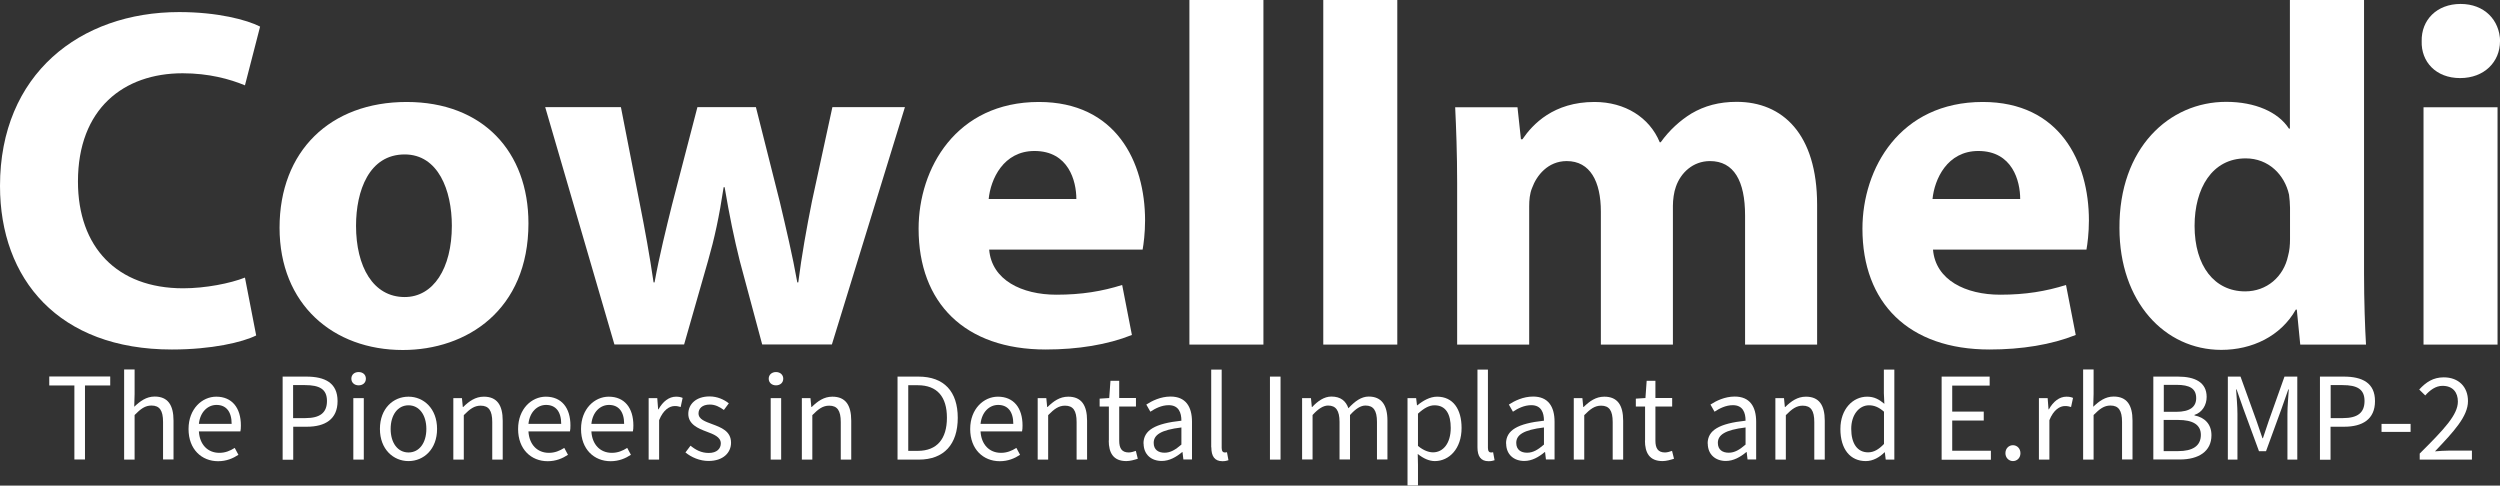 <?xml version="1.0" encoding="UTF-8"?>
<svg id="Layer_1" data-name="Layer 1" xmlns="http://www.w3.org/2000/svg" viewBox="0 0 203 39.43">
  <rect x="0" y="0" width="203" height="39.43" fill="#333333" stroke="none"/>
  <defs>
    <style>
      .cls-1 {
        fill: #fff;
      }
    </style>
  </defs>
  <path class="cls-1" d="M6.05,31.3h-2.05v-.73h4.95v.73h-2.05v6.01h-.86v-6.01Z"/>
  <path class="cls-1" d="M10.08,30h.85v2l-.03,1.03c.47-.45.98-.83,1.66-.83,1.06,0,1.53.68,1.53,1.95v3.16h-.85v-3.05c0-.93-.28-1.33-.94-1.33-.51,0-.87.26-1.37.77v3.62h-.85v-7.31h0Z"/>
  <path class="cls-1" d="M15.31,34.83c0-1.63,1.1-2.62,2.25-2.62,1.28,0,2,.91,2,2.34,0,.18-.01.36-.04.48h-3.37c.06,1.06.71,1.74,1.66,1.74.48,0,.87-.16,1.25-.4l.3.56c-.44.29-.97.52-1.65.52-1.34,0-2.4-.97-2.4-2.61ZM18.81,34.42c0-1-.45-1.54-1.23-1.54-.7,0-1.33.56-1.43,1.54h2.67Z"/>
  <path class="cls-1" d="M22.94,30.58h1.93c1.52,0,2.54.51,2.54,1.99s-1.02,2.08-2.49,2.08h-1.11v2.68h-.86v-6.74h0ZM24.8,33.95c1.18,0,1.75-.43,1.75-1.39s-.6-1.29-1.79-1.29h-.96v2.68h1Z"/>
  <path class="cls-1" d="M28.53,30.75c0-.33.25-.54.59-.54s.59.21.59.54-.25.54-.59.54-.59-.22-.59-.54ZM28.69,32.33h.85v4.99h-.85v-4.99Z"/>
  <path class="cls-1" d="M30.85,34.83c0-1.67,1.09-2.62,2.32-2.62s2.32.96,2.32,2.62-1.09,2.61-2.32,2.61-2.32-.96-2.32-2.61ZM34.62,34.83c0-1.14-.58-1.92-1.45-1.92s-1.45.78-1.45,1.92.58,1.91,1.45,1.91,1.45-.77,1.45-1.91Z"/>
  <path class="cls-1" d="M36.81,32.33h.7l.07.72h.03c.48-.47.99-.84,1.68-.84,1.06,0,1.53.68,1.53,1.95v3.16h-.85v-3.05c0-.93-.28-1.33-.94-1.33-.51,0-.87.26-1.37.77v3.61h-.85v-4.99Z"/>
  <path class="cls-1" d="M42.07,34.83c0-1.63,1.1-2.62,2.25-2.62,1.28,0,2,.91,2,2.34,0,.18-.01.36-.04.48h-3.37c.06,1.06.71,1.74,1.66,1.74.48,0,.87-.16,1.25-.4l.3.56c-.44.29-.97.52-1.65.52-1.34,0-2.4-.97-2.4-2.61ZM45.57,34.42c0-1-.45-1.54-1.23-1.54-.7,0-1.33.56-1.43,1.54h2.67Z"/>
  <path class="cls-1" d="M47.18,34.83c0-1.63,1.1-2.62,2.25-2.62,1.28,0,2,.91,2,2.34,0,.18-.01.36-.04.48h-3.37c.06,1.06.71,1.74,1.66,1.74.48,0,.87-.16,1.25-.4l.3.56c-.44.29-.97.52-1.65.52-1.34,0-2.4-.97-2.4-2.61ZM50.68,34.42c0-1-.45-1.54-1.23-1.54-.7,0-1.33.56-1.43,1.54h2.67Z"/>
  <path class="cls-1" d="M52.67,32.33h.7l.07.91h.03c.35-.64.86-1.03,1.42-1.03.22,0,.38.03.54.1l-.16.74c-.17-.05-.28-.08-.48-.08-.42,0-.93.3-1.27,1.15v3.2h-.85v-4.99h0Z"/>
  <path class="cls-1" d="M55.65,36.75l.42-.56c.43.35.88.59,1.48.59.66,0,.98-.35.98-.78,0-.52-.59-.74-1.15-.95-.7-.26-1.49-.6-1.49-1.44,0-.8.64-1.42,1.73-1.42.62,0,1.17.25,1.56.56l-.4.54c-.35-.25-.7-.44-1.14-.44-.63,0-.92.33-.92.72,0,.48.55.66,1.11.87.72.27,1.53.56,1.53,1.51,0,.81-.64,1.48-1.83,1.48-.71,0-1.4-.3-1.87-.69h0Z"/>
  <path class="cls-1" d="M62.42,30.75c0-.33.26-.54.59-.54s.59.21.59.54-.25.54-.59.54-.59-.22-.59-.54ZM62.58,32.33h.85v4.99h-.85v-4.99Z"/>
  <path class="cls-1" d="M65.11,32.33h.7l.07.72h.03c.48-.47.99-.84,1.68-.84,1.06,0,1.53.68,1.53,1.95v3.16h-.85v-3.05c0-.93-.28-1.33-.94-1.33-.51,0-.87.26-1.37.77v3.61h-.85v-4.99Z"/>
  <path class="cls-1" d="M72.89,30.58h1.69c2.08,0,3.19,1.21,3.19,3.35s-1.11,3.39-3.16,3.39h-1.73v-6.74ZM74.52,36.61c1.58,0,2.37-.99,2.37-2.69s-.79-2.64-2.37-2.64h-.77v5.33h.77Z"/>
  <path class="cls-1" d="M78.78,34.83c0-1.63,1.1-2.62,2.25-2.62,1.28,0,2,.91,2,2.34,0,.18-.01.36-.04.48h-3.37c.06,1.06.71,1.74,1.66,1.74.48,0,.87-.16,1.25-.4l.3.56c-.44.29-.97.52-1.65.52-1.34,0-2.4-.97-2.4-2.61ZM82.28,34.42c0-1-.45-1.54-1.23-1.54-.7,0-1.33.56-1.43,1.54h2.67Z"/>
  <path class="cls-1" d="M84.26,32.33h.7l.07.72h.03c.48-.47.99-.84,1.68-.84,1.06,0,1.53.68,1.53,1.95v3.16h-.85v-3.05c0-.93-.28-1.33-.94-1.33-.51,0-.87.26-1.37.77v3.61h-.85v-4.99Z"/>
  <path class="cls-1" d="M90.04,35.77v-2.76h-.75v-.64l.78-.05.1-1.4h.71v1.4h1.36v.69h-1.36v2.77c0,.61.2.96.78.96.18,0,.41-.07.57-.13l.16.64c-.28.09-.62.19-.93.19-1.07,0-1.43-.68-1.43-1.67h0Z"/>
  <path class="cls-1" d="M92.85,36.02c0-1.09.94-1.63,3.08-1.86,0-.64-.21-1.26-1.03-1.26-.58,0-1.1.27-1.49.53l-.33-.58c.46-.3,1.16-.65,1.97-.65,1.22,0,1.74.81,1.74,2.05v3.06h-.7l-.07-.6h-.03c-.48.4-1.03.72-1.66.72-.84,0-1.47-.52-1.47-1.42ZM95.93,36.1v-1.39c-1.68.2-2.25.61-2.25,1.25,0,.57.39.8.88.8s.88-.24,1.37-.66Z"/>
  <path class="cls-1" d="M98.35,36.32v-6.31h.85v6.37c0,.26.11.36.24.36.05,0,.09,0,.19-.02l.12.65c-.12.04-.27.08-.49.08-.63,0-.9-.4-.9-1.13h0Z"/>
  <path class="cls-1" d="M103.12,30.58h.86v6.74h-.86v-6.74Z"/>
  <path class="cls-1" d="M105.75,32.33h.7l.07.72h.03c.44-.47.96-.85,1.56-.85.76,0,1.18.37,1.38.95.52-.56,1.04-.95,1.65-.95,1.03,0,1.52.68,1.52,1.95v3.16h-.85v-3.05c0-.93-.29-1.33-.93-1.33-.39,0-.79.25-1.26.77v3.61h-.85v-3.05c0-.93-.3-1.33-.93-1.33-.38,0-.79.25-1.26.77v3.61h-.85v-4.99h0Z"/>
  <path class="cls-1" d="M114.29,32.33h.7l.07.58h.03c.45-.37,1.02-.7,1.6-.7,1.29,0,1.99,1,1.99,2.54,0,1.7-1.02,2.69-2.17,2.69-.46,0-.93-.21-1.39-.58l.02.87v1.69h-.85v-7.1h0ZM117.8,34.75c0-1.1-.38-1.84-1.32-1.84-.43,0-.85.23-1.34.68v2.62c.46.38.89.52,1.22.52.83,0,1.44-.74,1.44-1.98Z"/>
  <path class="cls-1" d="M119.97,36.32v-6.31h.85v6.37c0,.26.11.36.24.36.05,0,.09,0,.18-.02l.12.65c-.12.04-.27.08-.49.08-.63,0-.9-.4-.9-1.13h0Z"/>
  <path class="cls-1" d="M122.29,36.02c0-1.09.94-1.63,3.08-1.86,0-.64-.21-1.26-1.03-1.26-.58,0-1.1.27-1.49.53l-.33-.58c.46-.3,1.16-.65,1.97-.65,1.22,0,1.74.81,1.74,2.05v3.06h-.7l-.07-.6h-.03c-.48.4-1.03.72-1.66.72-.84,0-1.47-.52-1.47-1.42ZM125.37,36.1v-1.39c-1.68.2-2.25.61-2.25,1.25,0,.57.39.8.88.8s.88-.24,1.37-.66Z"/>
  <path class="cls-1" d="M127.79,32.33h.7l.07.72h.03c.48-.47.99-.84,1.68-.84,1.06,0,1.53.68,1.53,1.95v3.16h-.85v-3.05c0-.93-.28-1.33-.94-1.33-.51,0-.87.26-1.37.77v3.61h-.85v-4.99Z"/>
  <path class="cls-1" d="M133.58,35.77v-2.76h-.75v-.64l.78-.05.1-1.4h.71v1.4h1.36v.69h-1.36v2.77c0,.61.2.96.78.96.18,0,.41-.07.57-.13l.16.64c-.28.09-.62.19-.93.19-1.07,0-1.43-.68-1.43-1.67h0Z"/>
  <path class="cls-1" d="M138.66,36.02c0-1.09.94-1.63,3.08-1.86,0-.64-.21-1.26-1.03-1.26-.58,0-1.1.27-1.49.53l-.33-.58c.46-.3,1.16-.65,1.97-.65,1.22,0,1.74.81,1.74,2.05v3.06h-.7l-.07-.6h-.03c-.48.4-1.04.72-1.66.72-.84,0-1.47-.52-1.47-1.42ZM141.74,36.1v-1.39c-1.68.2-2.25.61-2.25,1.25,0,.57.39.8.88.8s.88-.24,1.37-.66Z"/>
  <path class="cls-1" d="M144.16,32.33h.7l.07.72h.03c.48-.47.99-.84,1.68-.84,1.06,0,1.53.68,1.53,1.95v3.16h-.85v-3.05c0-.93-.28-1.33-.94-1.33-.51,0-.87.26-1.37.77v3.61h-.85v-4.99Z"/>
  <path class="cls-1" d="M149.44,34.83c0-1.62,1.02-2.62,2.17-2.62.58,0,.97.22,1.4.58l-.04-.86v-1.92h.85v7.31h-.7l-.07-.59h-.03c-.39.39-.92.71-1.52.71-1.25,0-2.06-.95-2.06-2.61h0ZM152.98,36.05v-2.62c-.43-.38-.81-.52-1.22-.52-.8,0-1.44.77-1.44,1.91,0,1.2.5,1.91,1.37,1.91.46,0,.86-.23,1.29-.68h0Z"/>
  <path class="cls-1" d="M157.66,30.58h3.9v.73h-3.04v2.11h2.56v.73h-2.56v2.45h3.14v.73h-4v-6.74h0Z"/>
  <path class="cls-1" d="M162.84,36.8c0-.39.28-.65.61-.65s.61.26.61.65-.28.64-.61.64-.61-.27-.61-.64Z"/>
  <path class="cls-1" d="M165.57,32.33h.7l.07.91h.03c.35-.64.86-1.03,1.42-1.03.22,0,.38.03.54.1l-.16.74c-.17-.05-.28-.08-.49-.08-.42,0-.93.3-1.27,1.15v3.2h-.85v-4.99h0Z"/>
  <path class="cls-1" d="M169.15,30h.85v2l-.03,1.03c.47-.45.98-.83,1.66-.83,1.06,0,1.53.68,1.53,1.95v3.16h-.85v-3.05c0-.93-.28-1.33-.94-1.33-.51,0-.87.26-1.37.77v3.62h-.85v-7.31h0Z"/>
  <path class="cls-1" d="M174.84,30.58h2.01c1.38,0,2.33.46,2.33,1.65,0,.66-.36,1.26-.99,1.46v.04c.81.16,1.38.69,1.38,1.61,0,1.32-1.05,1.97-2.56,1.97h-2.16v-6.74h0ZM176.7,33.44c1.15,0,1.63-.42,1.63-1.11,0-.79-.54-1.08-1.59-1.08h-1.04v2.19h1ZM176.87,36.63c1.16,0,1.84-.41,1.84-1.32,0-.83-.66-1.21-1.84-1.21h-1.18v2.53h1.18Z"/>
  <path class="cls-1" d="M180.89,30.58h1.04l1.3,3.6c.16.46.32.94.48,1.4h.04c.16-.47.31-.94.47-1.4l1.28-3.6h1.04v6.74h-.8v-3.71c0-.59.07-1.4.11-1.99h-.04l-.54,1.54-1.27,3.48h-.57l-1.28-3.48-.54-1.54h-.04c.04.6.11,1.4.11,1.99v3.71h-.78v-6.74Z"/>
  <path class="cls-1" d="M188.38,30.58h1.93c1.51,0,2.54.51,2.54,1.99s-1.02,2.08-2.5,2.08h-1.11v2.68h-.86v-6.74h0ZM190.25,33.95c1.18,0,1.75-.43,1.75-1.39s-.6-1.29-1.79-1.29h-.96v2.68h1Z"/>
  <path class="cls-1" d="M193.38,34.42h2.36v.65h-2.36v-.65Z"/>
  <path class="cls-1" d="M196.49,36.82c1.97-1.96,3.09-3.14,3.09-4.21,0-.75-.41-1.28-1.25-1.28-.55,0-1.02.35-1.4.78l-.49-.48c.55-.6,1.14-.99,1.99-.99,1.21,0,1.97.77,1.97,1.93,0,1.23-1.13,2.45-2.68,4.08.36-.03.76-.06,1.1-.06h1.9v.73h-4.24v-.5h0Z"/>
  <g>
    <path class="cls-1" d="M20.8,27.24c-1.11.55-3.6,1.14-6.84,1.14C4.75,28.38,0,22.66,0,15.1,0,6.03,6.49.98,14.55.98c3.12,0,5.5.63,6.57,1.18l-1.23,4.77c-1.23-.51-2.93-.98-5.06-.98-4.79,0-8.5,2.88-8.5,8.79,0,5.32,3.16,8.67,8.54,8.67,1.82,0,3.83-.4,5.02-.87l.91,4.69Z"/>
    <path class="cls-1" d="M42.91,18.13c0,7.06-5.02,10.29-10.2,10.29-5.66,0-10.01-3.71-10.01-9.93s4.11-10.21,10.32-10.21,9.89,4.06,9.89,9.85h0ZM28.91,18.33c0,3.31,1.38,5.79,3.95,5.79,2.33,0,3.83-2.33,3.83-5.79,0-2.88-1.11-5.79-3.83-5.79-2.89,0-3.95,2.95-3.95,5.79Z"/>
    <path class="cls-1" d="M50.42,8.71l1.54,7.88c.4,2.01.79,4.14,1.11,6.34h.08c.4-2.21.95-4.41,1.42-6.31l2.06-7.92h4.75l1.94,7.69c.51,2.17,1.03,4.34,1.42,6.54h.08c.28-2.21.67-4.37,1.11-6.58l1.66-7.65h5.89l-5.93,19.27h-5.66l-1.82-6.78c-.47-1.89-.83-3.63-1.23-5.99h-.08c-.36,2.4-.75,4.18-1.27,5.99l-1.94,6.78h-5.66l-5.62-19.27h6.13Z"/>
    <path class="cls-1" d="M80.32,20.26c.2,2.48,2.65,3.67,5.46,3.67,2.06,0,3.72-.28,5.34-.79l.79,4.06c-1.98.79-4.39,1.18-7,1.18-6.57,0-10.32-3.78-10.32-9.81,0-4.89,3.04-10.29,9.77-10.29,6.25,0,8.62,4.85,8.62,9.62,0,1.02-.12,1.93-.2,2.37h-12.46ZM87.4,16.16c0-1.46-.63-3.9-3.4-3.9-2.53,0-3.56,2.29-3.72,3.9h7.12Z"/>
    <path class="cls-1" d="M96.58,0h6.01v27.98h-6.01V0Z"/>
    <path class="cls-1" d="M107.45,0h6.01v27.98h-6.01V0Z"/>
    <path class="cls-1" d="M118.32,14.86c0-2.4-.08-4.45-.16-6.15h5.06l.28,2.6h.12c.83-1.22,2.53-3.03,5.85-3.03,2.49,0,4.47,1.26,5.3,3.27h.08c.71-.99,1.58-1.77,2.49-2.33,1.07-.63,2.25-.95,3.68-.95,3.72,0,6.53,2.6,6.53,8.36v11.35h-5.85v-10.49c0-2.8-.91-4.41-2.85-4.41-1.38,0-2.38.95-2.77,2.09-.16.43-.24,1.06-.24,1.54v11.27h-5.85v-10.8c0-2.44-.87-4.1-2.77-4.1-1.54,0-2.45,1.18-2.81,2.17-.2.47-.24,1.02-.24,1.5v11.23h-5.85v-13.12h0Z"/>
    <path class="cls-1" d="M156.96,20.26c.2,2.48,2.65,3.67,5.46,3.67,2.06,0,3.72-.28,5.34-.79l.79,4.06c-1.98.79-4.39,1.18-7,1.18-6.57,0-10.32-3.78-10.32-9.81,0-4.89,3.04-10.29,9.77-10.29,6.25,0,8.62,4.85,8.62,9.62,0,1.02-.12,1.93-.2,2.37h-12.46ZM164.04,16.16c0-1.46-.63-3.9-3.4-3.9-2.53,0-3.56,2.29-3.72,3.9h7.12Z"/>
    <path class="cls-1" d="M191.96,0v22.23c0,2.17.08,4.45.16,5.75h-5.34l-.28-2.84h-.08c-1.23,2.17-3.56,3.27-6.05,3.27-4.59,0-8.27-3.9-8.27-9.89-.04-6.5,4.04-10.25,8.66-10.25,2.37,0,4.23.83,5.1,2.17h.08V0h6.02ZM185.95,16.87c0-.32-.04-.75-.08-1.06-.36-1.62-1.66-2.95-3.52-2.95-2.73,0-4.15,2.44-4.15,5.48,0,3.27,1.62,5.32,4.11,5.32,1.74,0,3.12-1.18,3.48-2.88.12-.43.16-.87.16-1.38v-2.52h0Z"/>
    <path class="cls-1" d="M203,3.35c0,1.66-1.26,2.99-3.24,2.99s-3.17-1.34-3.12-2.99c-.04-1.73,1.23-3.03,3.16-3.03s3.17,1.3,3.21,3.03h0ZM196.79,27.98V8.71h6.01v19.27h-6.01Z"/>
  </g>
</svg>